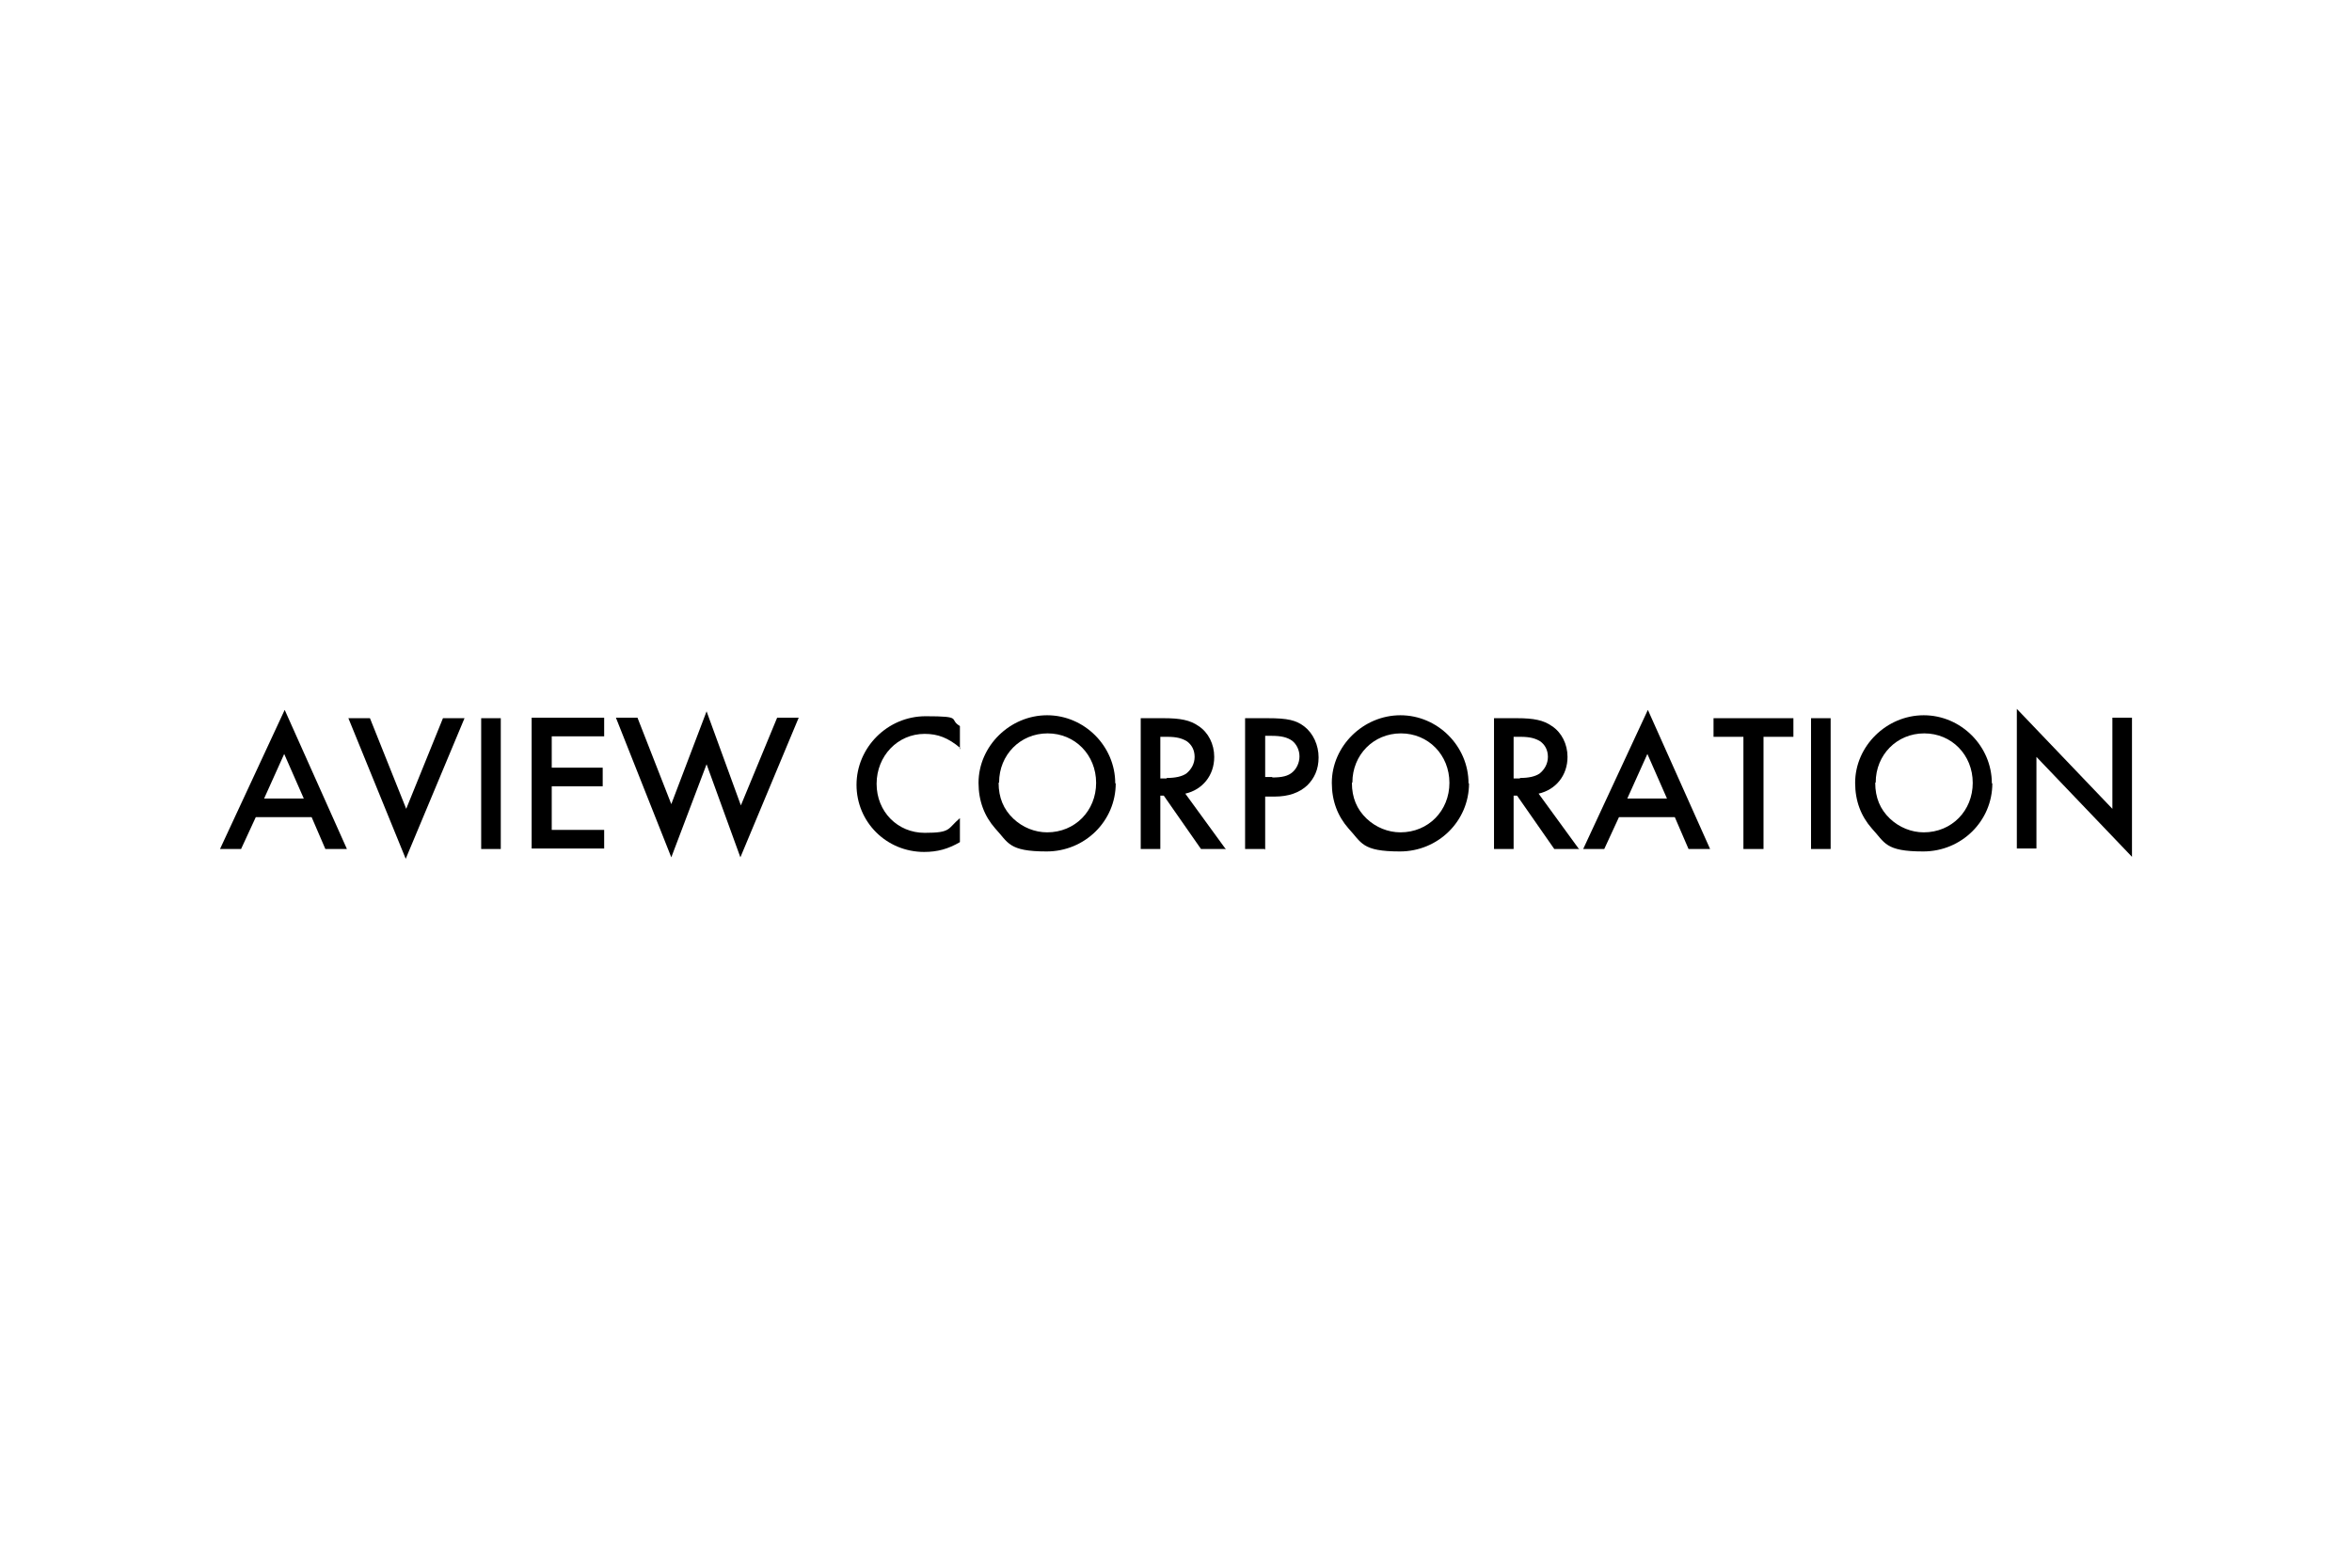 <?xml version="1.0" encoding="UTF-8"?>
<svg id="_レイヤー_1" data-name="レイヤー 1" xmlns="http://www.w3.org/2000/svg" width="480" height="320" version="1.1" viewBox="0 0 480 320">
  <defs>
    <style>
      .cls-1 {
        fill: #000;
        stroke-width: 0px;
      }
    </style>
  </defs>
  <path class="cls-1" d="M52.2,166.8l-3,6.5h-4.3l13.2-28.4,12.7,28.4h-4.4l-2.8-6.5h-11.4ZM58,153.9l-4.1,9.1h8.1l-4-9.1Z"/>
  <path class="cls-1" d="M82.9,165.1l7.5-18.5h4.4l-12,28.7-11.7-28.7h4.4l7.4,18.5Z"/>
  <path class="cls-1" d="M102.2,173.3h-4v-26.7h4v26.7Z"/>
  <path class="cls-1" d="M112.6,150.3v6.4h10.4v3.8h-10.4v8.9h10.7v3.8h-14.8v-26.7h14.8v3.8h-10.7Z"/>
  <path class="cls-1" d="M136.9,164.4l7.3-19.2,7,19.2,7.4-17.9h4.4l-11.9,28.5-6.9-19-7.2,19-11.3-28.5h4.4l7,17.9Z"/>
  <path class="cls-1" d="M196,152.7c-2.5-2.1-4.6-2.9-7.3-2.9-5.5,0-9.8,4.5-9.8,10.2s4.3,10,9.8,10,4.6-.8,7.2-3v4.9c-2.4,1.4-4.6,2-7.3,2-7.7,0-13.8-6.1-13.8-13.7s6.3-14,14.1-14,4.6.6,7,2v4.8Z"/>
  <path class="cls-1" d="M227.7,159.9c0,7.7-6.3,13.9-14.1,13.9s-7.8-1.8-10.5-4.7c-2.2-2.5-3.4-5.6-3.4-9.3,0-7.5,6.4-13.8,14-13.8s13.9,6.3,13.9,13.9ZM203.8,159.8c0,3,1,5.4,3,7.3,1.9,1.8,4.4,2.8,6.9,2.8,5.7,0,10-4.4,10-10.1s-4.3-10.1-9.9-10.1-9.9,4.4-9.9,10Z"/>
  <path class="cls-1" d="M250,173.3h-4.9l-7.6-10.9h-.7v10.9h-4v-26.7h4.7c3.4,0,5.4.4,7.1,1.6,2,1.3,3.2,3.7,3.2,6.3,0,3.8-2.4,6.7-5.9,7.5l8.3,11.4ZM238.1,158.8c1.8,0,3.1-.3,4-.9,1-.8,1.7-2,1.7-3.4s-.6-2.5-1.6-3.2c-1-.6-2.1-.9-4-.9h-1.4v8.5h1.3Z"/>
  <path class="cls-1" d="M258.1,173.3h-4v-26.7h4.6c4.1,0,5.8.4,7.5,1.7,1.8,1.4,2.9,3.8,2.9,6.3s-.9,4.3-2.3,5.7c-1.6,1.5-3.8,2.3-6.7,2.3h-1.9v10.9ZM259.6,158.7c2.1,0,3.3-.3,4.2-1.1.8-.7,1.4-1.9,1.4-3.2s-.6-2.5-1.5-3.2c-1-.7-2.2-1-4.2-1h-1.3v8.4h1.5Z"/>
  <path class="cls-1" d="M299.8,159.9c0,7.7-6.3,13.9-14.1,13.9s-7.8-1.8-10.5-4.7c-2.2-2.5-3.4-5.6-3.4-9.3,0-7.5,6.4-13.8,14-13.8s13.9,6.3,13.9,13.9ZM275.9,159.8c0,3,1,5.4,3,7.3,1.9,1.8,4.4,2.8,6.9,2.8,5.7,0,10-4.4,10-10.1s-4.3-10.1-9.9-10.1-9.9,4.4-9.9,10Z"/>
  <path class="cls-1" d="M322.1,173.3h-4.9l-7.6-10.9h-.7v10.9h-4v-26.7h4.7c3.4,0,5.4.4,7.1,1.6,2,1.3,3.2,3.7,3.2,6.3,0,3.8-2.4,6.7-5.9,7.5l8.3,11.4ZM310.2,158.8c1.8,0,3.1-.3,4-.9,1-.8,1.7-2,1.7-3.4s-.6-2.5-1.6-3.2c-1-.6-2.1-.9-4-.9h-1.4v8.5h1.3Z"/>
  <path class="cls-1" d="M330.4,166.8l-3,6.5h-4.3l13.2-28.4,12.7,28.4h-4.4l-2.8-6.5h-11.4ZM336.2,153.9l-4.1,9.1h8.1l-4-9.1Z"/>
  <path class="cls-1" d="M359.8,173.3h-4v-22.9h-6.1v-3.8h16.3v3.8h-6.1v22.9Z"/>
  <path class="cls-1" d="M373.6,173.3h-4v-26.7h4v26.7Z"/>
  <path class="cls-1" d="M406.6,159.9c0,7.7-6.3,13.9-14.1,13.9s-7.8-1.8-10.5-4.7c-2.2-2.5-3.4-5.6-3.4-9.3,0-7.5,6.4-13.8,14-13.8s13.9,6.3,13.9,13.9ZM382.7,159.8c0,3,1,5.4,3,7.3,1.9,1.8,4.4,2.8,6.9,2.8,5.7,0,10-4.4,10-10.1s-4.3-10.1-9.9-10.1-9.9,4.4-9.9,10Z"/>
  <path class="cls-1" d="M411.6,144.7l19.5,20.4v-18.6h4v28.4l-19.5-20.4v18.7h-4v-28.5Z"/>
</svg>
